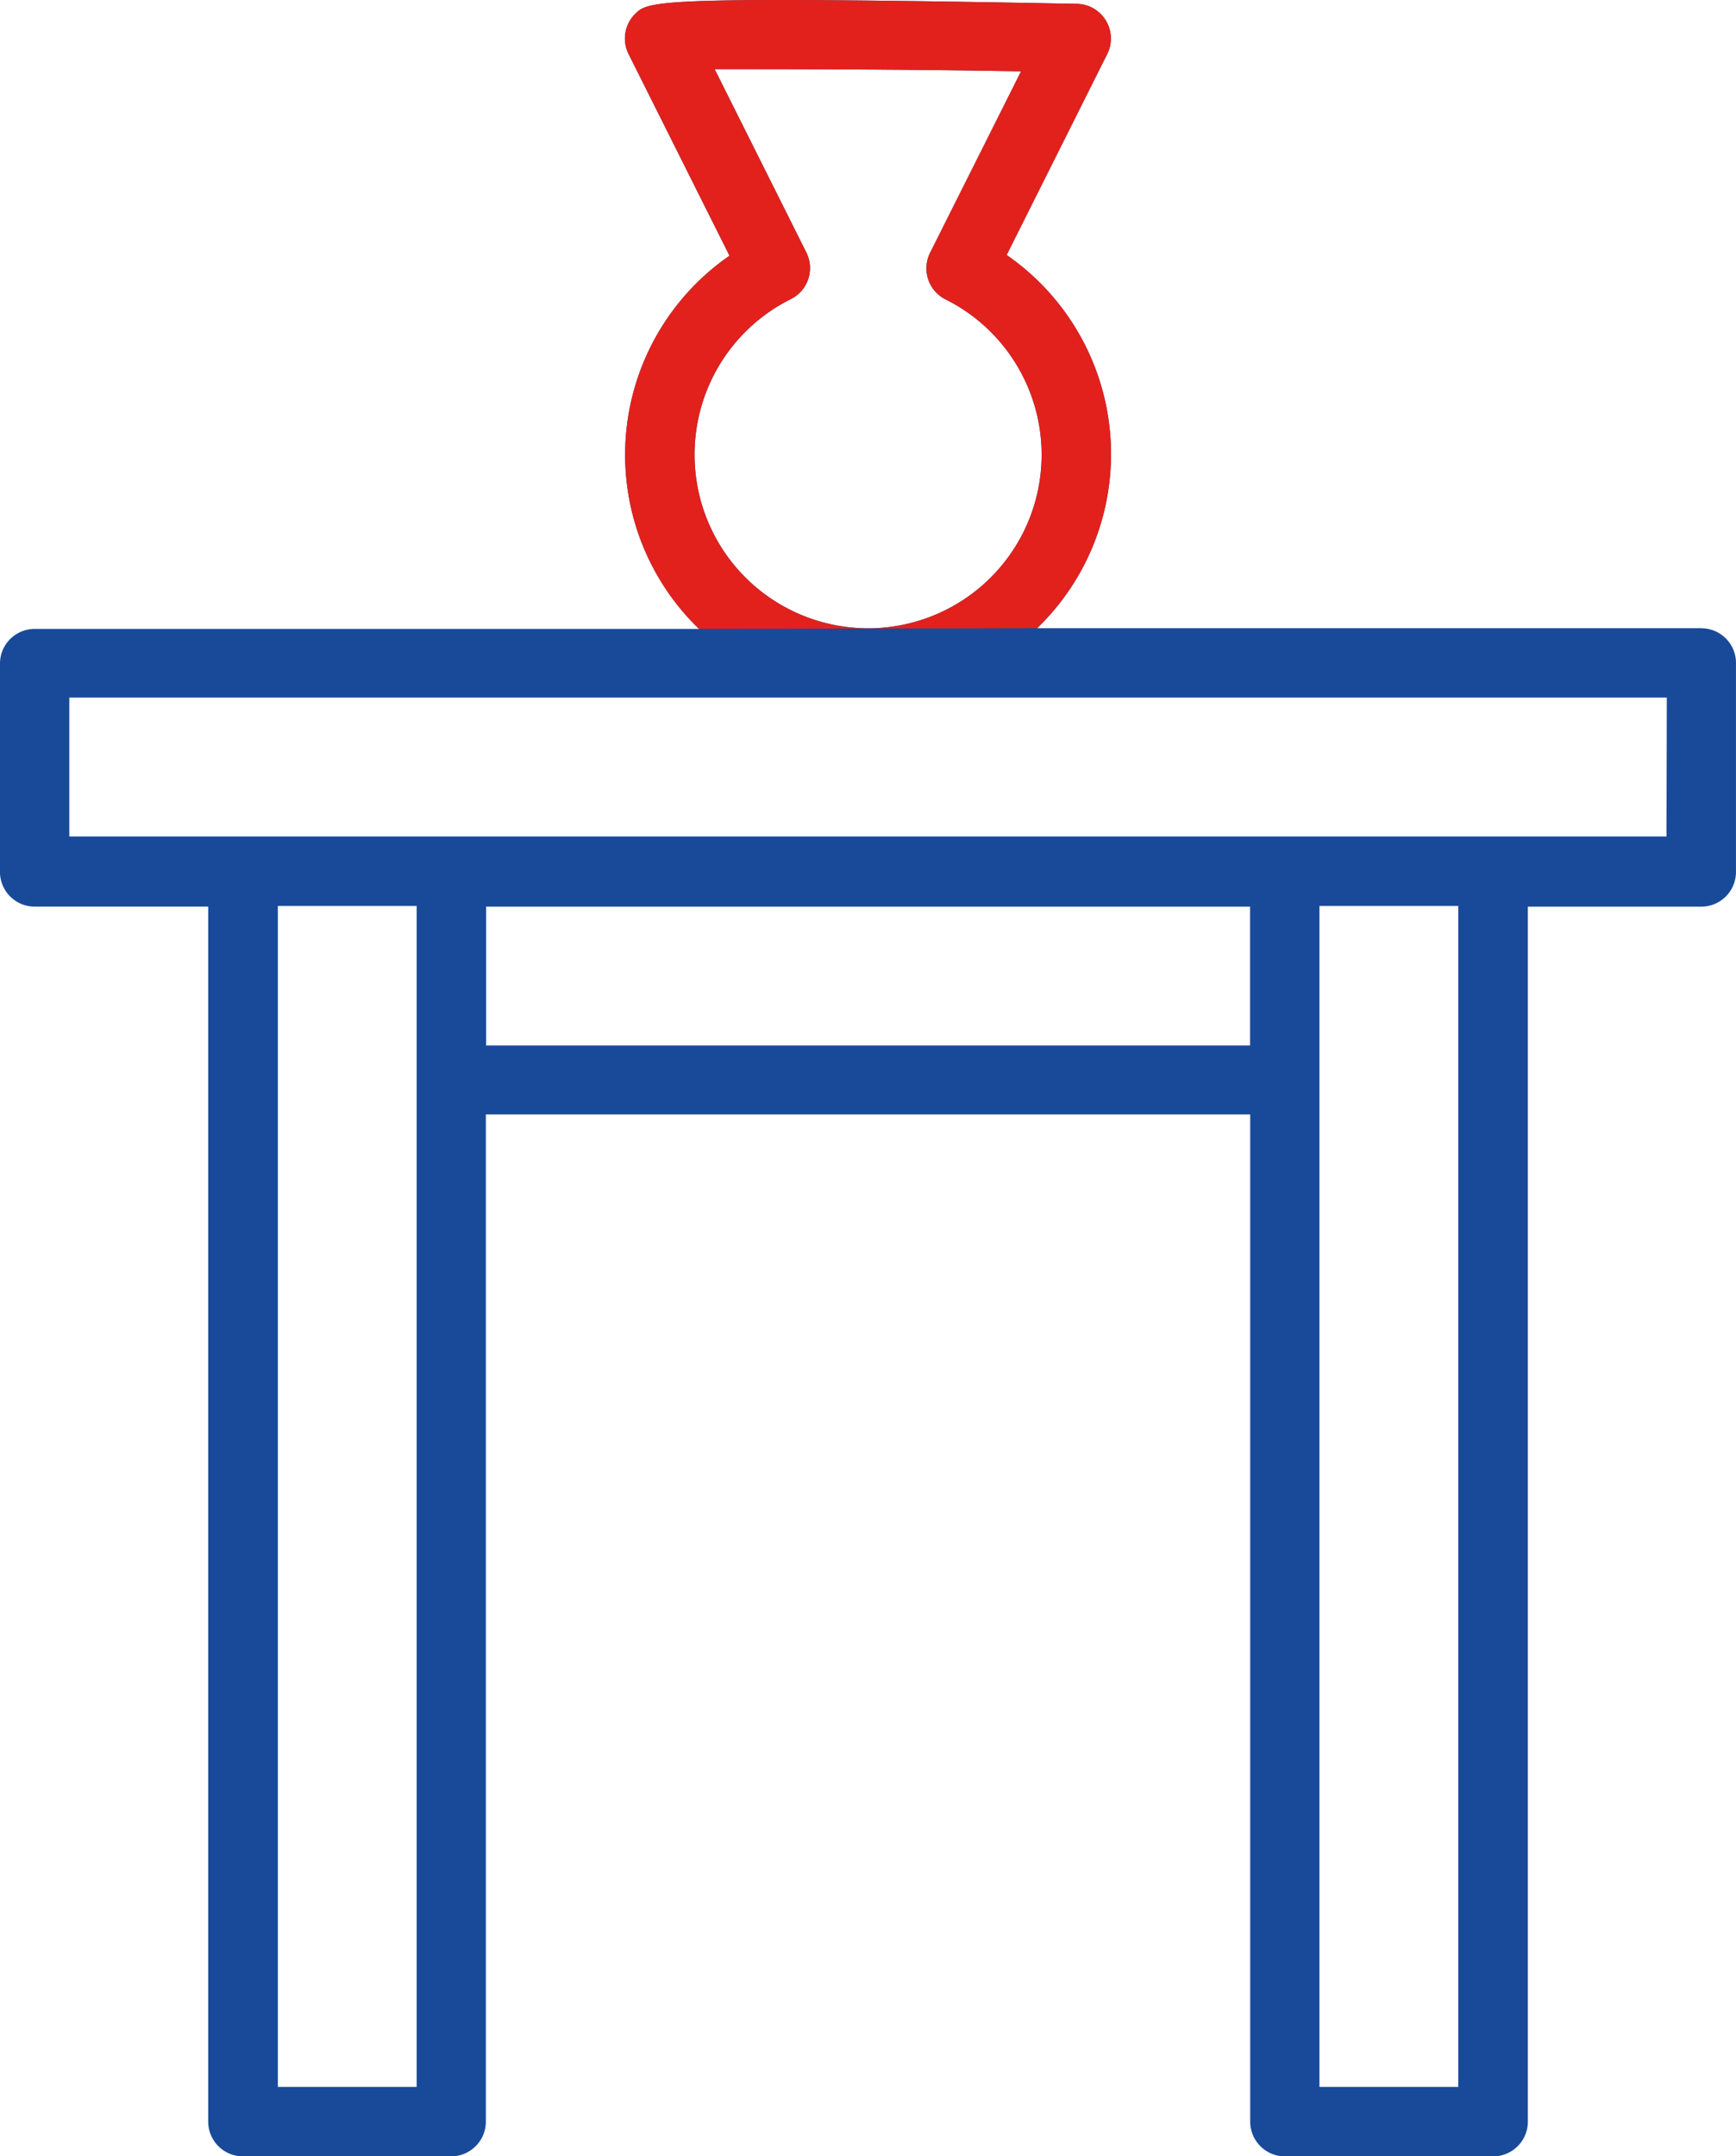 <svg xmlns="http://www.w3.org/2000/svg" width="78.583" height="97.584" viewBox="0 0 78.583 97.584"><g id="Expertises_de_" data-name="Expertises de " transform="translate(-1198.212 -1241)"><path id="Path_603" data-name="Path 603" d="M230.91,65.028H200.837a10.952,10.952,0,0,0-1.38-16.888l4.567-9.123a1.571,1.571,0,0,0-1.381-2.244c-19.177-.359-19.4-.135-20.007.46a1.571,1.571,0,0,0-.292,1.817l4.567,9.123a10.952,10.952,0,0,0-1.38,16.888H155.459a1.571,1.571,0,0,0-1.571,1.571v9.426a1.571,1.571,0,0,0,1.571,1.571h7.855v54.984h0a1.571,1.571,0,0,0,1.571,1.571h9.426a1.571,1.571,0,0,0,1.571-1.571V87.034h34.6v45.58a1.571,1.571,0,0,0,1.571,1.571h9.426a1.571,1.571,0,0,0,1.571-1.571V77.63H230.9a1.57,1.57,0,0,0,1.571-1.571V66.632a1.57,1.57,0,0,0-1.559-1.6Zm-45.58-7.866a7.852,7.852,0,0,1,4.354-7.024,1.57,1.57,0,0,0,.707-2.109l-4.152-8.3c2.94,0,8.439,0,13.869.1l-4.118,8.214a1.57,1.57,0,0,0,.707,2.109,7.855,7.855,0,1,1-11.367,7.013Zm-12.579,73.881h-6.284V77.6h6.284Zm3.142-47.129V77.63h34.583v6.284ZM219.9,131.043h-6.284V77.6H219.9Zm9.426-56.589h-72.3V68.17H229.34Z" transform="translate(1044.323 1204.4)" fill="#194a9a"></path><path id="Path_608" data-name="Path 608" d="M200.115,65.028a10.952,10.952,0,0,0-1.38-16.888l4.567-9.123a1.571,1.571,0,0,0-1.381-2.244c-19.177-.359-19.4-.135-20.007.46a1.571,1.571,0,0,0-.292,1.817l4.567,9.123a10.952,10.952,0,0,0-1.38,16.888Zm-15.507-7.866a7.852,7.852,0,0,1,4.354-7.024,1.57,1.57,0,0,0,.707-2.109l-4.152-8.3c2.94,0,8.439,0,13.869.1l-4.118,8.214a1.57,1.57,0,0,0,.707,2.109,7.855,7.855,0,1,1-11.367,7.013Z" transform="translate(1045.045 1204.4)" fill="#e2211c"></path></g></svg>